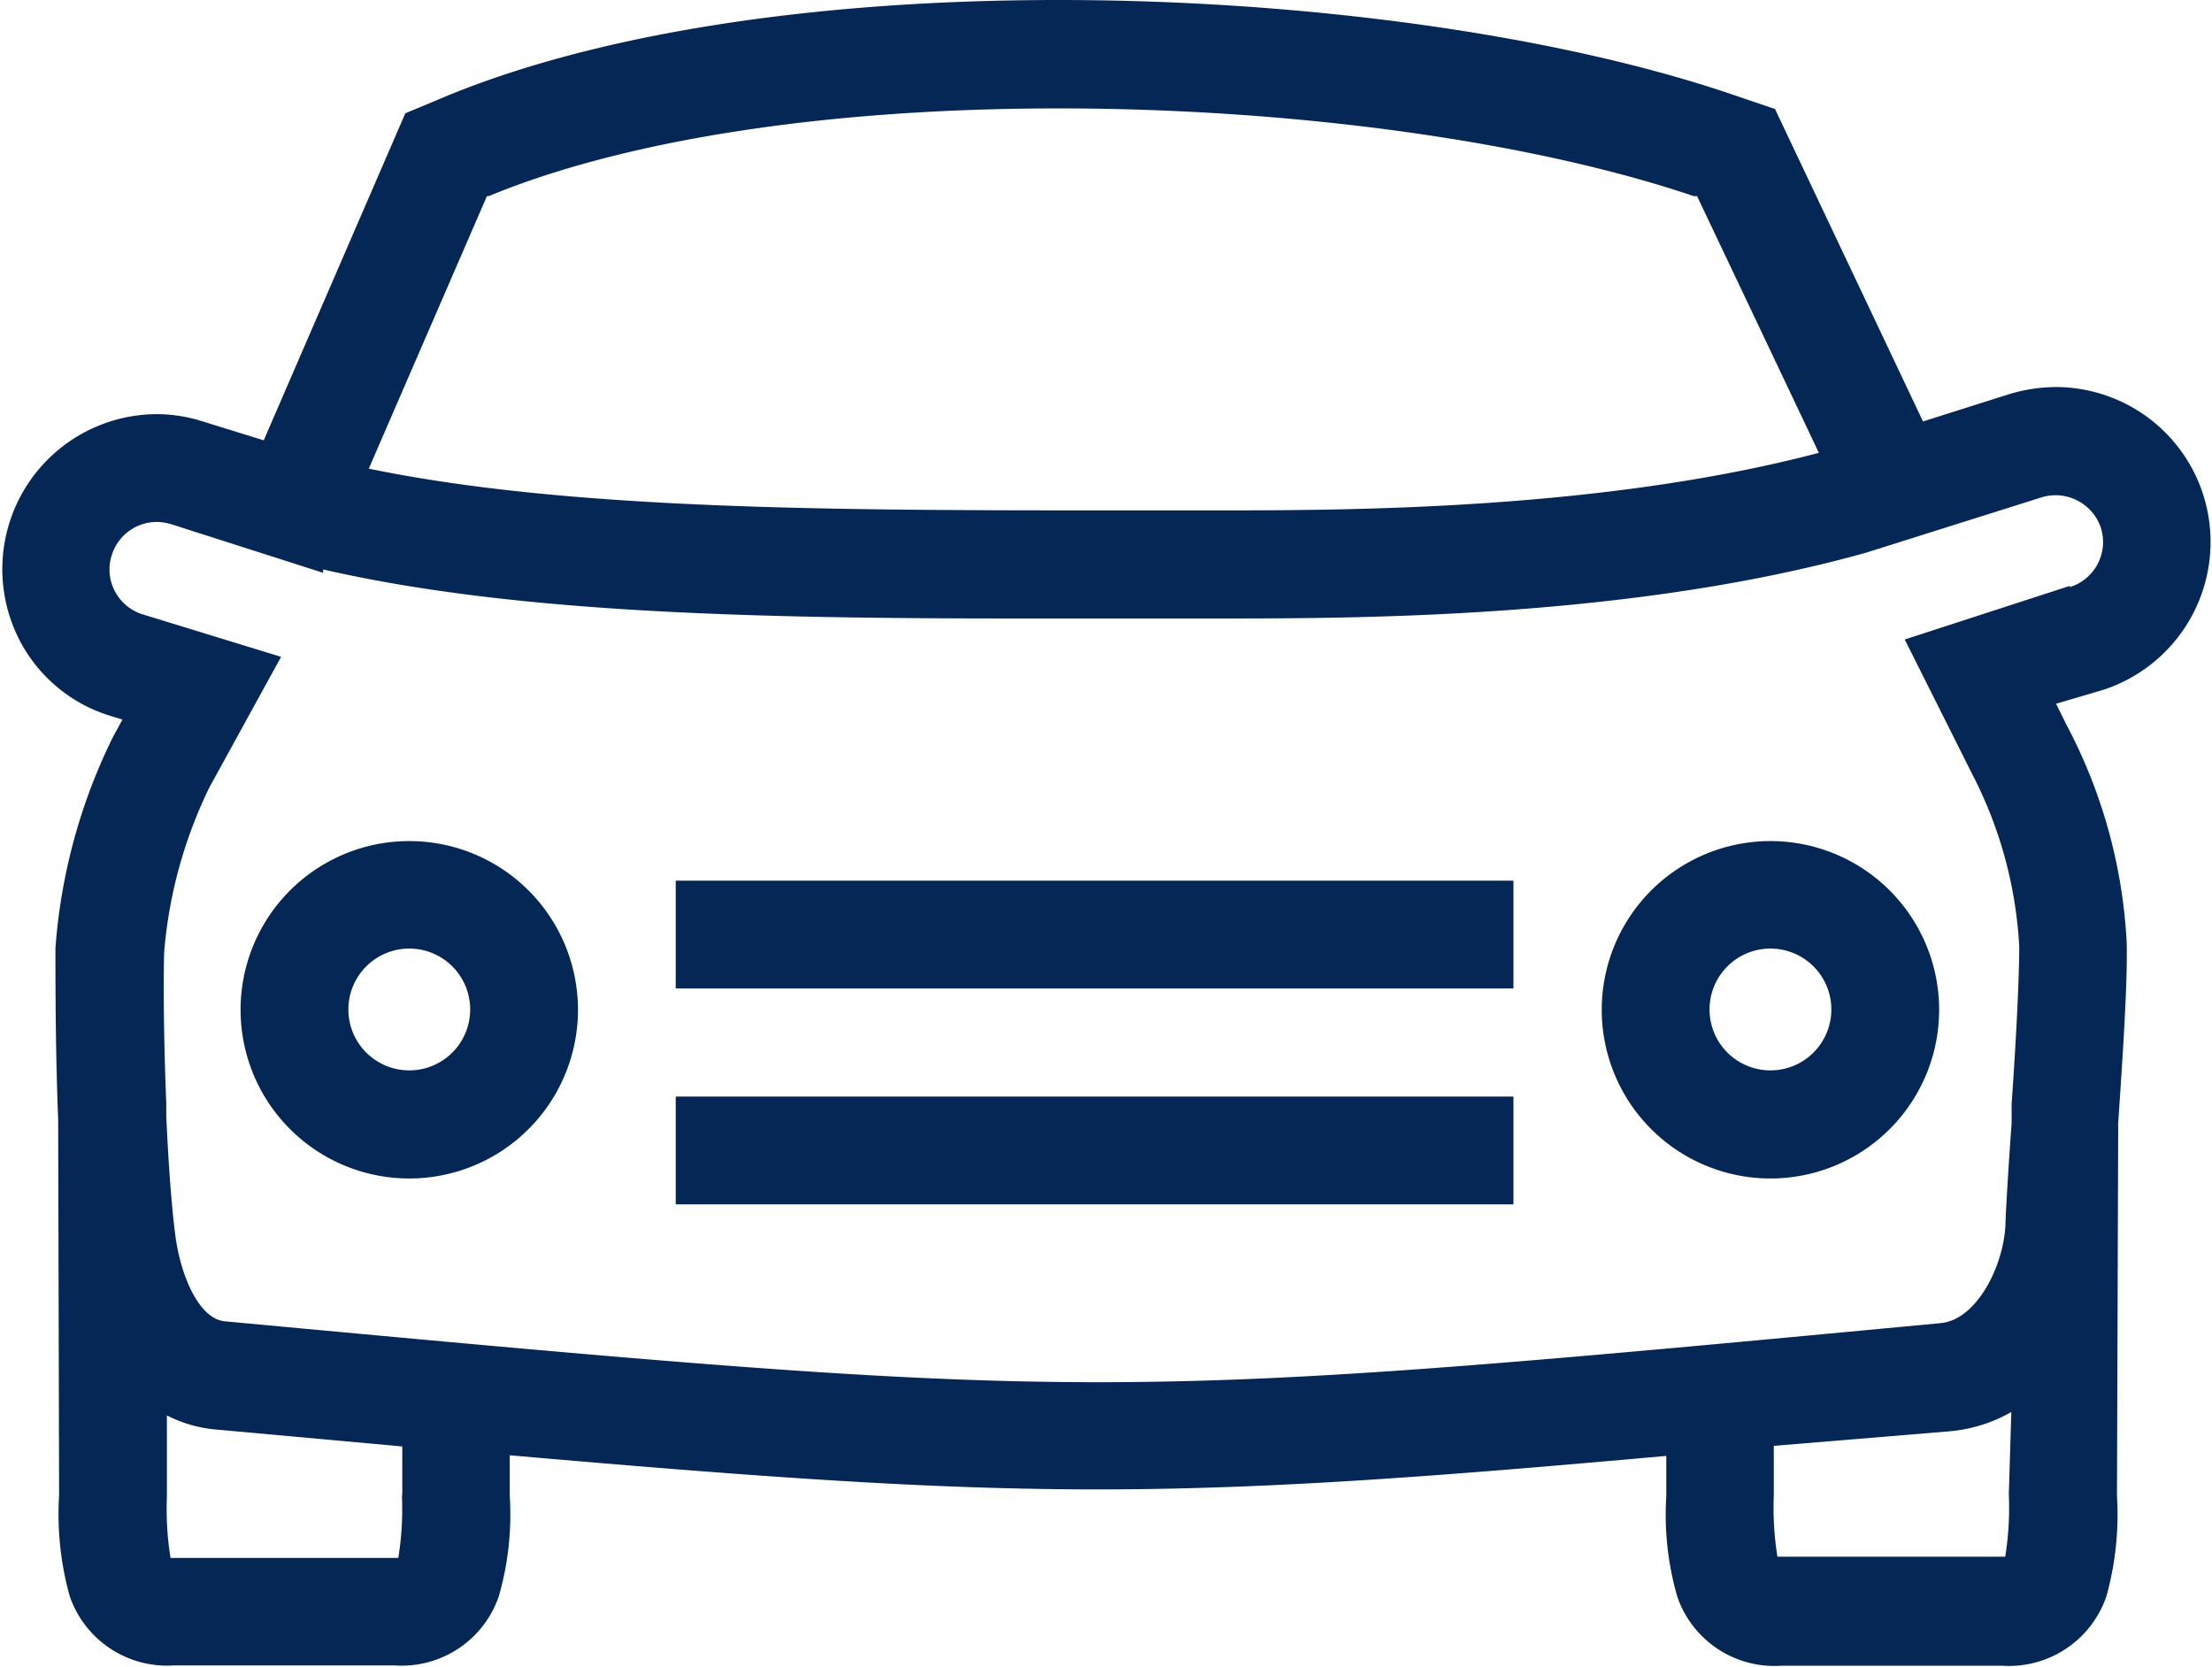 <?xml version="1.0" encoding="utf-8"?>
<svg xmlns="http://www.w3.org/2000/svg" viewBox="0 0 72.54 54.73" width="72px" height="54.247px"><defs><style>.cls-1{fill:#052756;}</style></defs><g id="Layer_2" data-name="Layer 2"><g id="_ÎÓÈ_1" data-name="—ÎÓÈ_1"><path class="cls-1" d="M72.31,16.27a5.09,5.09,0,0,0-4.86-3.56,5.38,5.38,0,0,0-1.54.24l-2.81.89L58.24,3.58l-1.53-.52C51,1.14,42.81,0,34.71,0S19.57,1.12,14.65,3.14l-1.39.58L8.61,14.46l-2-.62A5,5,0,0,0,5.1,13.6,5.09,5.09,0,0,0,.58,21a5,5,0,0,0,3,2.51l.39.12-.31.57a18.72,18.72,0,0,0-1.89,6.94c0,1.13,0,3.4.09,5.62L1.89,49v.12a10,10,0,0,0,.35,3.3,3.38,3.38,0,0,0,3.42,2.27h7.25a3.37,3.37,0,0,0,3.42-2.27,9.71,9.71,0,0,0,.36-3.3V49s0-.52,0-1.21c8.48.74,13.91,1.12,19.29,1.12h0c5.34,0,10.58-.37,18.69-1.1v1.32a9.71,9.71,0,0,0,.36,3.3,3.37,3.37,0,0,0,3.42,2.27h7.25a3.38,3.38,0,0,0,3.42-2.27,10,10,0,0,0,.35-3.3L69.51,37a.41.41,0,0,1,0-.11c.15-2.25.31-4.57.28-5.92a17.15,17.15,0,0,0-2-7.21l-.32-.65L69,22.66A5.11,5.11,0,0,0,72.31,16.27ZM15.94,6.44l.06,0c4.5-1.86,11.15-2.88,18.71-2.88,7.74,0,15.54,1.08,20.86,2.88l.11,0,4,8.43C52.56,16.75,44.19,16.76,40,16.76H36.7c-9.25,0-18,0-24.64-1.37ZM13.15,49.16a10.09,10.09,0,0,1-.12,2H5.55a10.09,10.09,0,0,1-.12-2V46.48A4.34,4.34,0,0,0,7,46.94l6.16.56c0,.84,0,1.54,0,1.54ZM65.92,49v.12a10.09,10.09,0,0,1-.12,2H58.32a10.09,10.09,0,0,1-.12-2V49s0-.69,0-1.52L64,47a5,5,0,0,0,2-.63Zm2-29.76L62.5,21l2.2,4.39a13.92,13.92,0,0,1,1.56,5.69c0,1.1-.11,3.21-.25,5.17h0v.63c-.09,1.23-.16,2.38-.2,3.21,0,1.32-.88,3.24-2.13,3.36C49.86,44.75,43,45.39,36,45.39s-14.26-.66-28.67-2c-.84-.08-1.43-1.47-1.61-2.73-.13-.94-.24-2.44-.31-4v-.43h0c-.08-1.93-.1-3.89-.07-4.95a15.12,15.12,0,0,1,1.49-5.43l2.35-4.28L4.62,20.17a1.54,1.54,0,0,1-.9-.76,1.52,1.52,0,0,1-.1-1.18A1.55,1.55,0,0,1,5.1,17.14a1.83,1.83,0,0,1,.46.07l5,1.6,0-.11c6.32,1.45,14.29,1.61,22.82,1.61H40c4.48,0,13.52,0,21.23-2.16h0l1.49-.47h0L67,16.33a1.57,1.57,0,0,1,1.94,1A1.55,1.55,0,0,1,67.92,19.28Z"/><path class="cls-1" d="M13.39,27.62a5.54,5.54,0,1,0,5.54,5.53A5.54,5.54,0,0,0,13.39,27.62Zm0,7.53a2,2,0,1,1,2-2A2,2,0,0,1,13.39,35.15Z"/><path class="cls-1" d="M58.09,27.62a5.54,5.54,0,1,0,5.54,5.53A5.54,5.54,0,0,0,58.09,27.62Zm0,7.53a2,2,0,1,1,2-2A2,2,0,0,1,58.09,35.15Z"/><rect class="cls-1" x="22.14" y="36.01" width="27.51" height="3.54"/><rect class="cls-1" x="22.14" y="28.92" width="27.51" height="3.54"/></g></g></svg>
